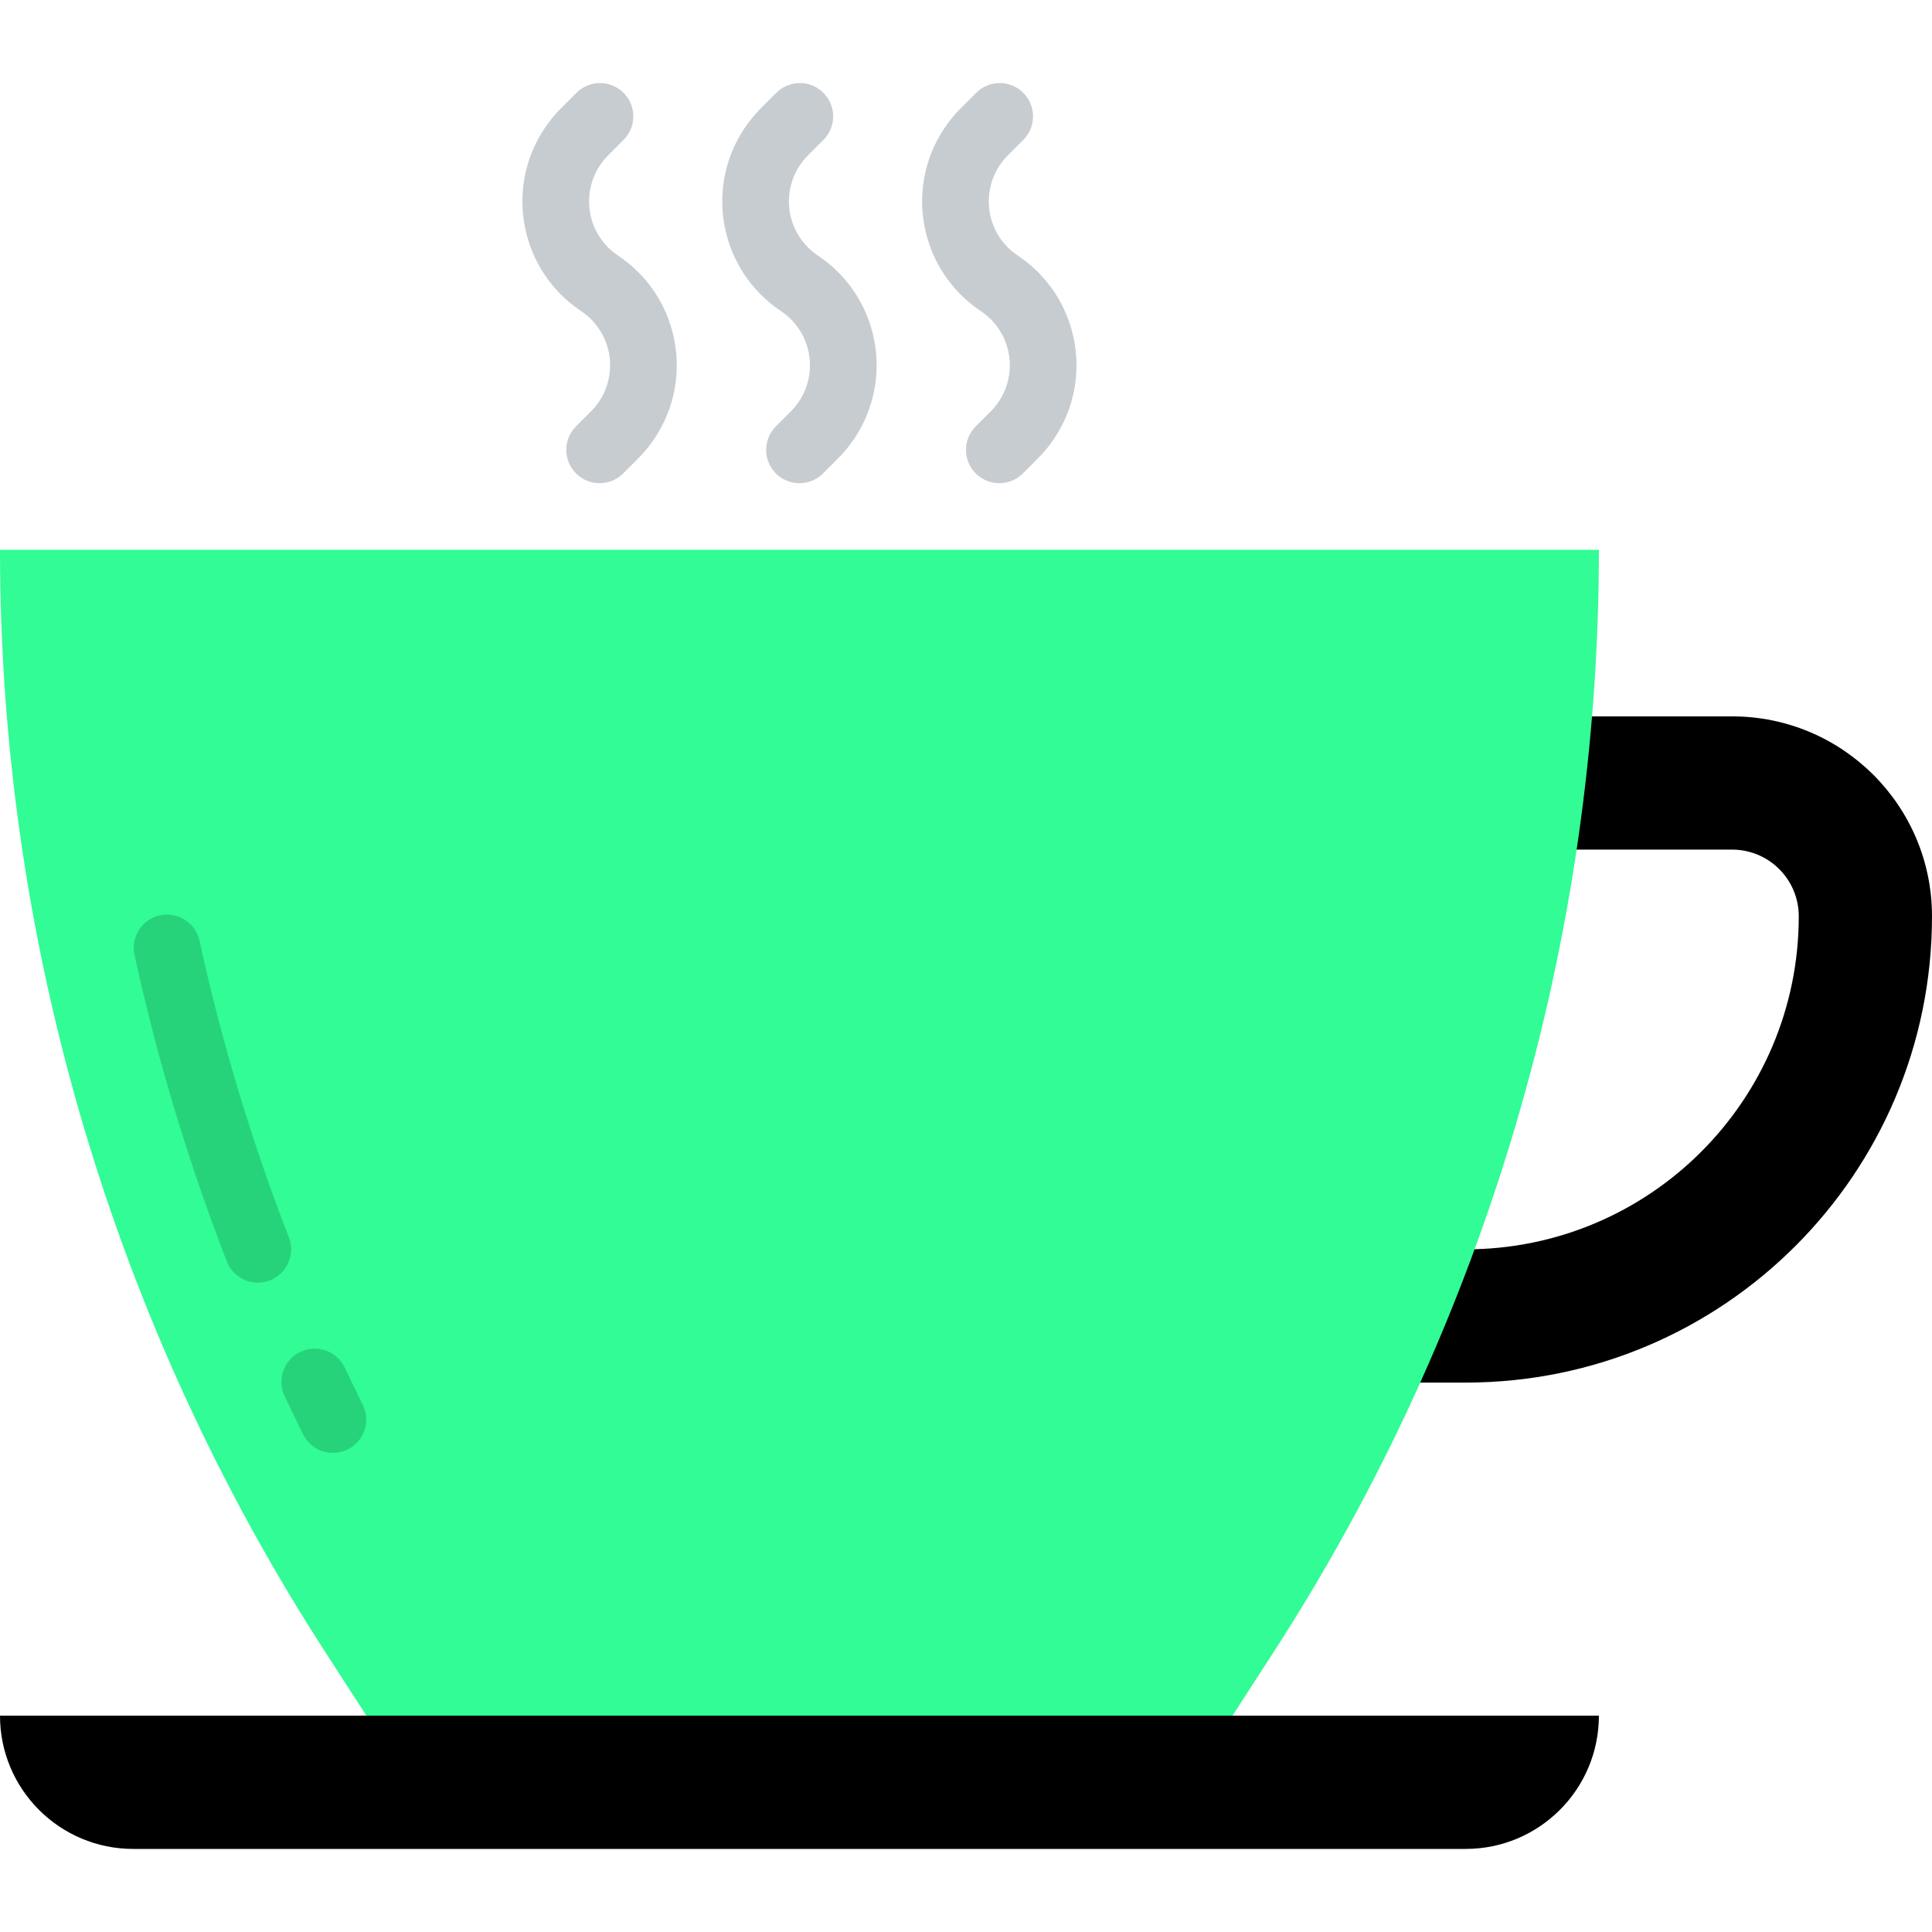 <?xml version="1.0"?>
<svg xmlns="http://www.w3.org/2000/svg" xmlns:xlink="http://www.w3.org/1999/xlink" xmlns:svgjs="http://svgjs.com/svgjs" version="1.1" width="512" height="512" x="0" y="0" viewBox="0 0 464 464" style="enable-background:new 0 0 512 512" xml:space="preserve" class=""><g>
<path xmlns="http://www.w3.org/2000/svg" style="" d="M336,300.049h16c44.183,0,80-35.817,80-80c0-8.837-7.163-16-16-16h-56v-32h56c26.51,0,48,21.49,48,48  c0,61.856-50.144,112-112,112h-48L336,300.049z" fill="#000000" data-original="#cd8e5e" class=""/>
<path xmlns="http://www.w3.org/2000/svg" style="" d="M384,132.049c0,93.993-27.168,185.983-78.232,264.896L296,412.049v8H88v-8l-9.768-15.104  C27.168,318.033,0,226.043,0,132.049H384z" fill="#32fc95" data-original="#ffc261" class=""/>
<path xmlns="http://www.w3.org/2000/svg" style="" d="M384,412.049H0c0,17.673,14.327,32,32,32h320C369.673,444.049,384,429.722,384,412.049z" fill="#000000" data-original="#b47b54" class=""/>
<g xmlns="http://www.w3.org/2000/svg">
	<path style="" d="M192,116.049c-4.418-0.001-7.999-3.583-7.998-8.002c0-2.121,0.843-4.154,2.342-5.654l3.6-3.6   c6.109-6.113,6.105-16.021-0.008-22.13c-0.731-0.73-1.532-1.386-2.392-1.958c-14.538-9.703-18.458-29.354-8.755-43.892   c1.156-1.733,2.481-3.347,3.955-4.82l3.6-3.6c3.069-3.178,8.134-3.266,11.312-0.197c3.178,3.069,3.266,8.134,0.197,11.312   c-0.064,0.067-0.13,0.132-0.197,0.197l-3.6,3.6c-6.109,6.113-6.105,16.021,0.008,22.13c0.731,0.73,1.532,1.386,2.392,1.958   c14.538,9.703,18.458,29.354,8.755,43.892c-1.156,1.733-2.481,3.347-3.955,4.82l-3.6,3.6   C196.156,115.206,194.122,116.049,192,116.049L192,116.049z" fill="#c7ccd1" data-original="#c7ccd1" class=""/>
	<path style="" d="M240,116.049c-4.418-0.001-7.999-3.583-7.998-8.002c0-2.121,0.843-4.154,2.342-5.654l3.6-3.6   c6.109-6.113,6.105-16.021-0.008-22.13c-0.731-0.73-1.532-1.386-2.392-1.958c-14.538-9.703-18.458-29.354-8.755-43.892   c1.156-1.733,2.481-3.347,3.955-4.82l3.6-3.6c3.07-3.178,8.134-3.266,11.312-0.196c3.178,3.07,3.266,8.134,0.196,11.312   c-0.064,0.067-0.13,0.132-0.196,0.196l-3.6,3.6c-6.109,6.113-6.105,16.021,0.008,22.13c0.731,0.73,1.532,1.386,2.392,1.958   c14.538,9.703,18.458,29.354,8.755,43.892c-1.156,1.733-2.481,3.347-3.955,4.82l-3.6,3.6   C244.156,115.206,242.122,116.049,240,116.049L240,116.049z" fill="#c7ccd1" data-original="#c7ccd1" class=""/>
	<path style="" d="M144,116.049c-4.418-0.001-7.999-3.583-7.998-8.002c0-2.121,0.843-4.154,2.342-5.654l3.6-3.6   c6.109-6.113,6.105-16.021-0.008-22.13c-0.731-0.73-1.532-1.386-2.392-1.958c-14.538-9.703-18.458-29.354-8.755-43.892   c1.156-1.733,2.481-3.347,3.955-4.82l3.6-3.6c3.069-3.178,8.134-3.266,11.312-0.197c3.178,3.069,3.266,8.134,0.197,11.312   c-0.064,0.067-0.13,0.132-0.197,0.197l-3.6,3.6c-6.109,6.113-6.105,16.021,0.008,22.13c0.731,0.73,1.532,1.386,2.392,1.958   c14.538,9.703,18.458,29.354,8.755,43.892c-1.156,1.733-2.481,3.347-3.955,4.82l-3.6,3.6   C148.156,115.206,146.122,116.049,144,116.049L144,116.049z" fill="#c7ccd1" data-original="#c7ccd1" class=""/>
</g>
<g xmlns="http://www.w3.org/2000/svg">
	<path style="" d="M61.928,308.049c-3.3-0.001-6.261-2.028-7.456-5.104c-9.232-23.79-16.614-48.257-22.08-73.184   c-1.166-4.262,1.344-8.662,5.606-9.827s8.662,1.344,9.827,5.606c0.072,0.263,0.13,0.529,0.175,0.797   c5.295,24.12,12.441,47.795,21.376,70.816c1.599,4.119-0.443,8.754-4.561,10.353C63.894,307.864,62.915,308.048,61.928,308.049z" fill="#26d37b" data-original="#ffdb8b" class=""/>
	<path style="" d="M80,348.929c-3.05,0.014-5.843-1.708-7.2-4.44c-1.488-2.992-2.947-6-4.376-9.024   c-1.972-3.954-0.365-8.758,3.589-10.729c3.954-1.972,8.758-0.365,10.729,3.589c0.051,0.102,0.099,0.205,0.146,0.309   c1.387,2.928,2.8,5.843,4.24,8.744c1.962,3.959,0.343,8.758-3.616,10.72C82.421,348.641,81.219,348.926,80,348.929z" fill="#26d37b" data-original="#ffdb8b" class=""/>
</g>
<g xmlns="http://www.w3.org/2000/svg">
</g>
<g xmlns="http://www.w3.org/2000/svg">
</g>
<g xmlns="http://www.w3.org/2000/svg">
</g>
<g xmlns="http://www.w3.org/2000/svg">
</g>
<g xmlns="http://www.w3.org/2000/svg">
</g>
<g xmlns="http://www.w3.org/2000/svg">
</g>
<g xmlns="http://www.w3.org/2000/svg">
</g>
<g xmlns="http://www.w3.org/2000/svg">
</g>
<g xmlns="http://www.w3.org/2000/svg">
</g>
<g xmlns="http://www.w3.org/2000/svg">
</g>
<g xmlns="http://www.w3.org/2000/svg">
</g>
<g xmlns="http://www.w3.org/2000/svg">
</g>
<g xmlns="http://www.w3.org/2000/svg">
</g>
<g xmlns="http://www.w3.org/2000/svg">
</g>
<g xmlns="http://www.w3.org/2000/svg">
</g>
</g></svg>
